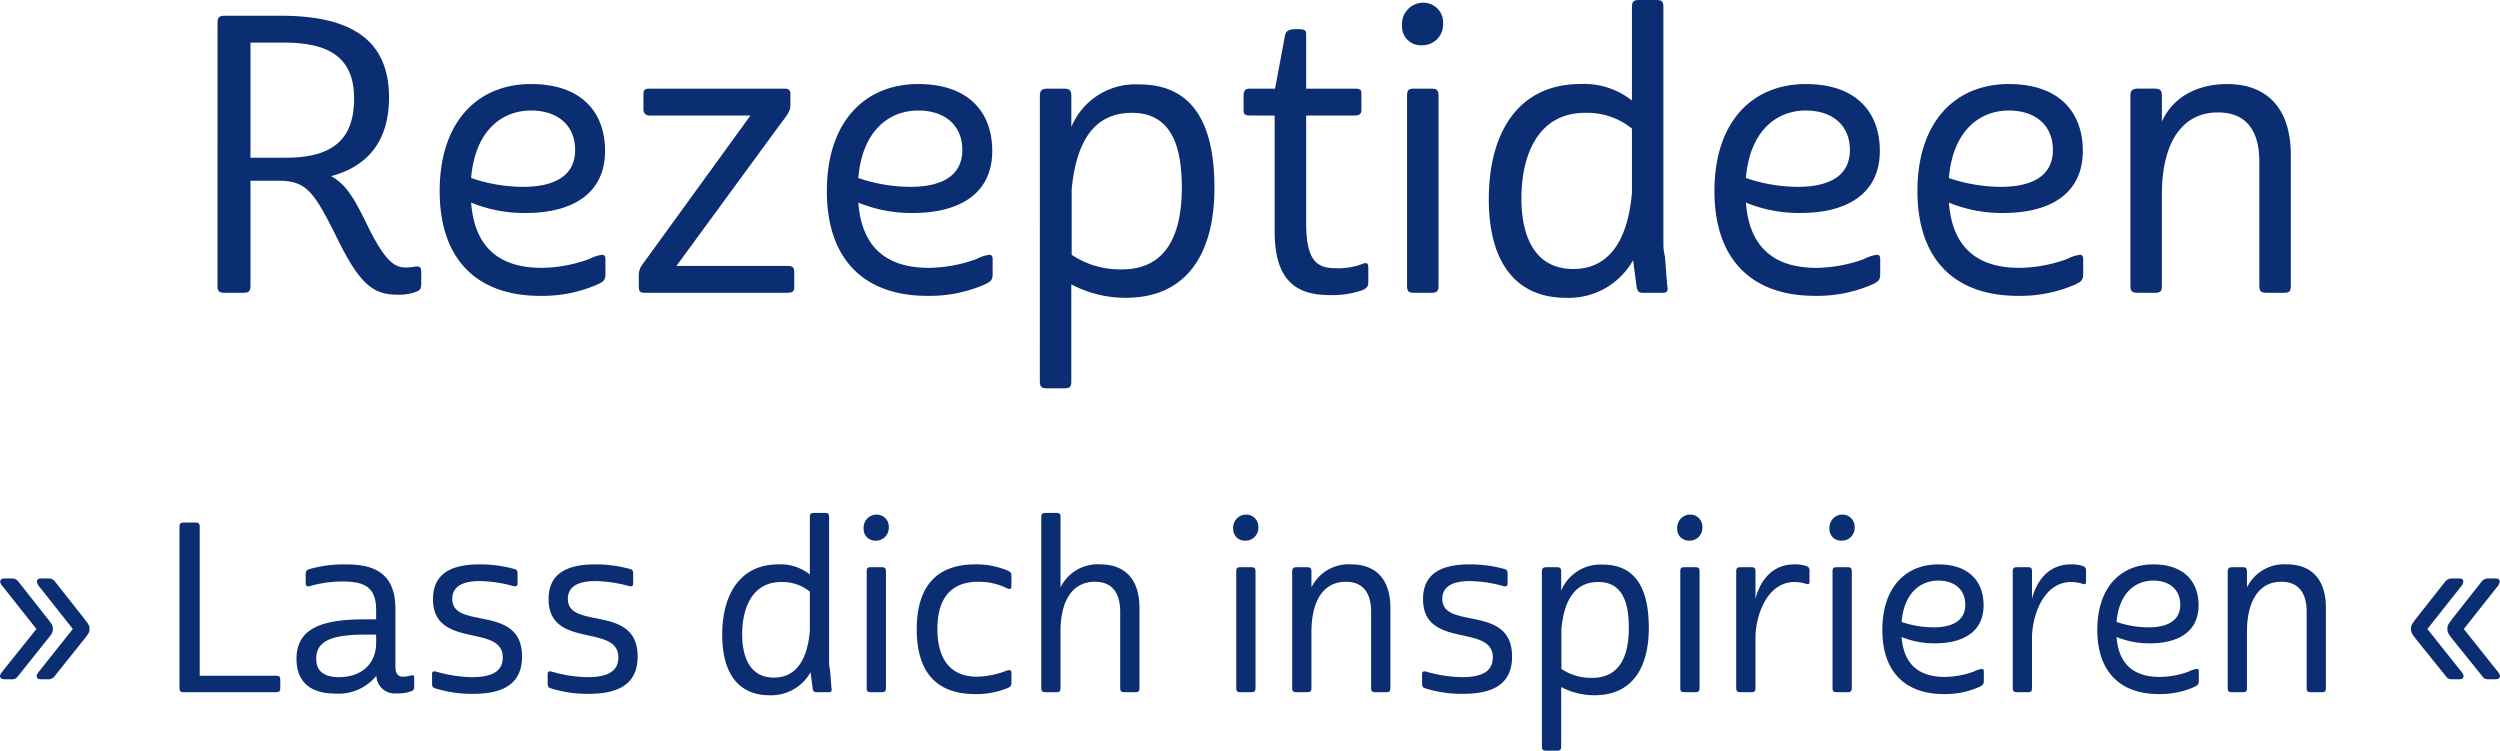 <svg xmlns="http://www.w3.org/2000/svg" width="319.23" height="95.857" viewBox="0 0 319.23 95.857"><defs><style>      .cls-1 {        fill: #0b2d72;      }    </style></defs><g id="Gruppe_1670" data-name="Gruppe 1670" transform="translate(-801.37 -3124.613)"><path id="Pfad_11141" data-name="Pfad 11141" class="cls-1" d="M-131.859-.931c0,.784.245.931.98.931h2.254c.735,0,.98-.147.98-.931V-14.308h3.969c3.283.147,4.214,1.519,7.2,7.546,2.94,5.978,4.7,7.007,7.693,7.007A6.132,6.132,0,0,0-106.575-.1c.637-.2.735-.49.735-1.078v-1.47c0-.637-.2-.784-.833-.686a6.138,6.138,0,0,1-1.176.1c-1.323,0-2.548-.686-4.753-5.145-1.666-3.43-2.744-5.439-4.753-6.517,4.459-1.176,7.4-4.263,7.4-10.045,0-7.4-4.9-10.437-13.818-10.437h-7.1c-.735,0-.98.147-.98.931Zm4.214-16.317v-14.7h4.263c5.929,0,8.967,2.009,8.967,7.154,0,5.292-2.842,7.546-8.722,7.546Zm35.819-9.408c-6.762,0-11.662,4.753-11.662,13.671,0,8.722,4.753,13.377,12.838,13.377a17.571,17.571,0,0,0,7.35-1.47c.735-.343.98-.588.98-1.274v-1.96c0-.441-.2-.539-.441-.539a4.867,4.867,0,0,0-1.617.539,18.392,18.392,0,0,1-6.076,1.127c-5.243,0-8.575-2.45-9.016-8.33a17.86,17.86,0,0,0,7.007,1.323c5.537,0,10.094-2.2,10.094-7.938C-82.369-22.932-85.26-26.656-91.826-26.656Zm0,3.381c3.381,0,5.635,1.862,5.635,5.047,0,3.136-2.4,4.7-6.664,4.7a20.847,20.847,0,0,1-6.615-1.127C-98.98-20.629-95.6-23.275-91.826-23.275Zm15.092-2.793c-.49,0-.735.147-.735.686v1.911c0,.539.294.833.735.833H-63.8L-77.518-3.724a2.312,2.312,0,0,0-.539,1.617V-.735c0,.49.147.735.686.735h18.13c.686,0,1.029-.1,1.029-.637V-2.646c0-.588-.245-.784-.784-.784H-73.255l13.279-18.13c1.078-1.372,1.274-1.764,1.274-2.45v-1.323c0-.392-.1-.735-.686-.735Zm34.349-.588c-6.762,0-11.662,4.753-11.662,13.671,0,8.722,4.753,13.377,12.838,13.377a17.571,17.571,0,0,0,7.35-1.47c.735-.343.98-.588.98-1.274v-1.96c0-.441-.2-.539-.441-.539a4.867,4.867,0,0,0-1.617.539,18.392,18.392,0,0,1-6.076,1.127c-5.243,0-8.575-2.45-9.016-8.33a17.86,17.86,0,0,0,7.007,1.323c5.537,0,10.094-2.2,10.094-7.938C-32.928-22.932-35.819-26.656-42.385-26.656Zm0,3.381c3.381,0,5.635,1.862,5.635,5.047,0,3.136-2.4,4.7-6.664,4.7a20.847,20.847,0,0,1-6.615-1.127C-49.539-20.629-46.158-23.275-42.385-23.275ZM-26.852,11.27c0,.784.245.931.98.931h2.107c.735,0,.931-.147.931-.931V-1.078A14.783,14.783,0,0,0-15.827.637c7.154,0,11.27-4.9,11.27-14.063,0-9.114-3.43-13.181-9.6-13.181a8.847,8.847,0,0,0-8.673,5.439v-3.969c0-.686-.2-.931-.931-.931h-2.107c-.735,0-.98.245-.98.931Zm11.76-34.251c5.145,0,6.37,4.459,6.37,9.555,0,5.978-1.96,10.437-7.644,10.437a11.09,11.09,0,0,1-6.419-1.862V-13.23C-22.148-19.8-19.6-22.981-15.092-22.981ZM-.049-26.068c-.588,0-.784.294-.784.882v1.764c0,.686.147.784.931.784H3.136V-7.791c0,6.664,3.185,8.085,7.056,8.085a11.6,11.6,0,0,0,4.165-.637c.539-.245.735-.49.735-.98V-3.185c0-.588-.2-.735-.784-.49a8.552,8.552,0,0,1-3.234.539c-2.4,0-3.92-.686-3.92-5.831V-22.638h6.223c.637,0,.833-.245.833-.735v-2.058c0-.539-.2-.637-.882-.637H7.154v-6.811c0-.637-.049-.784-1.176-.784-.931,0-1.372.147-1.519.784L3.185-26.068Zm20.09.931V-.931c0,.784.2.931.931.931h2.107c.735,0,.98-.147.98-.931V-25.137c0-.784-.245-.931-.98-.931H20.972C20.237-26.068,20.041-25.921,20.041-25.137ZM19.4-34.153a2.393,2.393,0,0,0,2.45,2.548,2.66,2.66,0,0,0,2.793-2.744,2.529,2.529,0,0,0-2.5-2.695A2.718,2.718,0,0,0,19.4-34.153ZM52.773-6.272V-36.456c0-.784-.2-.931-.931-.931H49.735c-.735,0-.98.147-.98.931v11.907a9.809,9.809,0,0,0-6.615-2.107c-7.6,0-11.662,5.831-11.662,14.7,0,8.575,3.871,12.593,9.8,12.593a9.4,9.4,0,0,0,8.624-4.8l.441,3.332c.1.637.294.833.833.833h2.548c.49,0,.686-.245.539-.882l-.294-3.773A6.336,6.336,0,0,1,52.773-6.272ZM41.258-3.038c-4.851,0-6.615-4.067-6.615-9.016,0-5.586,2.156-10.927,8.134-10.927a9.116,9.116,0,0,1,5.978,2.009v8.232C48.167-6.125,45.472-3.038,41.258-3.038ZM70.952-26.656c-6.762,0-11.662,4.753-11.662,13.671C59.29-4.263,64.043.392,72.128.392a17.571,17.571,0,0,0,7.35-1.47c.735-.343.98-.588.98-1.274v-1.96c0-.441-.2-.539-.441-.539a4.867,4.867,0,0,0-1.617.539,18.392,18.392,0,0,1-6.076,1.127c-5.243,0-8.575-2.45-9.016-8.33a17.86,17.86,0,0,0,7.007,1.323c5.537,0,10.094-2.2,10.094-7.938C80.409-22.932,77.518-26.656,70.952-26.656Zm0,3.381c3.381,0,5.635,1.862,5.635,5.047,0,3.136-2.4,4.7-6.664,4.7a20.847,20.847,0,0,1-6.615-1.127C63.8-20.629,67.179-23.275,70.952-23.275Zm25.921-3.381c-6.762,0-11.662,4.753-11.662,13.671C85.211-4.263,89.964.392,98.049.392a17.571,17.571,0,0,0,7.35-1.47c.735-.343.98-.588.98-1.274v-1.96c0-.441-.2-.539-.441-.539a4.867,4.867,0,0,0-1.617.539,18.392,18.392,0,0,1-6.076,1.127c-5.243,0-8.575-2.45-9.016-8.33a17.86,17.86,0,0,0,7.007,1.323c5.537,0,10.094-2.2,10.094-7.938C106.33-22.932,103.439-26.656,96.873-26.656Zm0,3.381c3.381,0,5.635,1.862,5.635,5.047,0,3.136-2.4,4.7-6.664,4.7a20.847,20.847,0,0,1-6.615-1.127C89.719-20.629,93.1-23.275,96.873-23.275Zm26.705.245c3.871,0,5.292,2.646,5.292,6.272V-.931c0,.784.245.931.98.931h2.107c.735,0,.931-.147.931-.931v-16.66c0-6.272-3.332-9.065-8.134-9.065-3.479,0-6.811,1.421-8.33,4.8v-3.283c0-.686-.2-.931-.931-.931h-2.107c-.735,0-.98.245-.98.931V-.931c0,.784.245.931.98.931h2.107c.735,0,.931-.147.931-.931V-12.544C116.424-19.208,119.021-23.03,123.578-23.03Z" transform="translate(961 3162)"></path><path id="Pfad_11142" data-name="Pfad 11142" class="cls-1" d="M-159.21-2.79c-.12.18-.42.51-.42.72,0,.3.24.42.6.42h.78a.926.926,0,0,0,.84-.3l3.69-4.62c.69-.84.84-1.05.84-1.5,0-.48-.12-.6-.84-1.53l-3.57-4.53a1,1,0,0,0-.87-.39h-.96c-.3,0-.48.15-.48.42,0,.24.27.54.42.72l4.2,5.31Zm4.68,0c-.15.18-.42.51-.42.72,0,.3.24.42.57.42h.78a1.037,1.037,0,0,0,.87-.3l3.69-4.62c.69-.84.84-1.05.84-1.5,0-.48-.12-.6-.84-1.53l-3.57-4.53a1,1,0,0,0-.87-.39h-.96c-.3,0-.48.15-.48.42a1.422,1.422,0,0,0,.39.72l4.2,5.31Zm20.4.69V-21.09c0-.48-.15-.57-.6-.57h-1.38c-.45,0-.6.09-.6.57V-.57c0,.48.15.57.6.57h11.67c.48,0,.6-.12.6-.6v-.93c0-.45-.12-.57-.6-.57Zm24.99-1.17v-7.41c0-5.07-3.48-5.64-6.42-5.64a15.958,15.958,0,0,0-4.44.57c-.54.15-.6.33-.6.78v.96c0,.48.18.54.51.48a14.38,14.38,0,0,1,4.2-.6c2.67,0,4.29.6,4.29,3.63v1.2h-1.5c-5.61,0-8.67,1.23-8.67,5.07,0,2.85,1.71,4.41,4.98,4.41a6.2,6.2,0,0,0,5.22-2.28A2.339,2.339,0,0,0-108.96.15a4.693,4.693,0,0,0,1.83-.27.5.5,0,0,0,.39-.57V-1.86c0-.33-.12-.33-.42-.27a4.143,4.143,0,0,1-1.05.15C-108.81-1.98-109.14-2.4-109.14-3.27Zm-10.11-.99c0-2.13,1.68-3.09,6.15-3.09h1.5V-6.3c0,2.82-2.04,4.38-4.74,4.38C-118.35-1.92-119.25-2.76-119.25-4.26Zm25.71-10.92c0-.39-.15-.48-.48-.57a16.555,16.555,0,0,0-4.41-.57c-4.17,0-5.91,1.62-5.91,4.44,0,6.42,8.91,3.09,8.91,7.44,0,1.71-1.26,2.52-3.93,2.52a17.2,17.2,0,0,1-4.62-.72c-.36-.06-.48.03-.48.33v1.2c0,.42.12.54.45.63a15.5,15.5,0,0,0,4.8.69c3.96,0,6.24-1.35,6.24-4.77,0-6.75-8.91-3.33-8.91-7.35,0-1.29.87-2.28,3.54-2.28a17.377,17.377,0,0,1,4.23.63c.36.09.57.06.57-.33Zm14.76,0c0-.39-.15-.48-.48-.57a16.555,16.555,0,0,0-4.41-.57c-4.17,0-5.91,1.62-5.91,4.44,0,6.42,8.91,3.09,8.91,7.44,0,1.71-1.26,2.52-3.93,2.52a17.2,17.2,0,0,1-4.62-.72c-.36-.06-.48.03-.48.33v1.2c0,.42.12.54.45.63a15.5,15.5,0,0,0,4.8.69c3.96,0,6.24-1.35,6.24-4.77,0-6.75-8.91-3.33-8.91-7.35,0-1.29.87-2.28,3.54-2.28a17.377,17.377,0,0,1,4.23.63c.36.09.57.06.57-.33ZM-53.76-3.84V-22.32c0-.48-.12-.57-.57-.57h-1.29c-.45,0-.6.09-.6.57v7.29a6.005,6.005,0,0,0-4.05-1.29c-4.65,0-7.14,3.57-7.14,9,0,5.25,2.37,7.71,6,7.71a5.757,5.757,0,0,0,5.28-2.94l.27,2.04c.06.39.18.51.51.51h1.56c.3,0,.42-.15.33-.54l-.18-2.31A3.879,3.879,0,0,1-53.76-3.84Zm-7.05,1.98c-2.97,0-4.05-2.49-4.05-5.52,0-3.42,1.32-6.69,4.98-6.69a5.581,5.581,0,0,1,3.66,1.23V-7.8C-56.58-3.75-58.23-1.86-60.81-1.86Zm11.85-13.53V-.57c0,.48.12.57.57.57h1.29c.45,0,.6-.09.6-.57V-15.39c0-.48-.15-.57-.6-.57h-1.29C-48.84-15.96-48.96-15.87-48.96-15.39Zm-.39-5.52a1.465,1.465,0,0,0,1.5,1.56,1.629,1.629,0,0,0,1.71-1.68,1.549,1.549,0,0,0-1.53-1.65A1.664,1.664,0,0,0-49.35-20.91Zm9.42,12.84c0-4.14,1.92-6.03,5.22-6.03a8.124,8.124,0,0,1,3.69.84c.42.18.54.03.54-.27v-1.35c0-.36-.09-.45-.51-.66a10.265,10.265,0,0,0-4.11-.78c-5.19,0-7.47,3.09-7.47,8.31,0,5.13,2.25,8.25,7.44,8.25a10.507,10.507,0,0,0,4.26-.81.622.622,0,0,0,.39-.69V-2.43c0-.45-.24-.45-.66-.3a11.007,11.007,0,0,1-3.75.75C-38.07-1.98-39.93-3.99-39.93-8.07Zm13.26-14.25V-.57c0,.48.15.57.6.57h1.29c.45,0,.57-.09.57-.57V-7.98c.06-3.9,1.65-6.12,4.38-6.12,2.37,0,3.24,1.62,3.24,3.84V-.57c0,.48.15.57.6.57h1.29c.45,0,.57-.09.57-.57v-10.2c0-3.84-2.04-5.55-4.98-5.55a5.276,5.276,0,0,0-5.1,2.94v-8.94c0-.48-.12-.57-.57-.57h-1.29C-26.52-22.89-26.67-22.8-26.67-22.32Zm24.9,6.93V-.57c0,.48.12.57.57.57H.09c.45,0,.6-.09.6-.57V-15.39c0-.48-.15-.57-.6-.57H-1.2C-1.65-15.96-1.77-15.87-1.77-15.39Zm-.39-5.52a1.465,1.465,0,0,0,1.5,1.56,1.629,1.629,0,0,0,1.71-1.68A1.549,1.549,0,0,0-.48-22.68,1.664,1.664,0,0,0-2.16-20.91ZM12.21-14.1c2.37,0,3.24,1.62,3.24,3.84V-.57c0,.48.15.57.6.57h1.29c.45,0,.57-.09.57-.57v-10.2c0-3.84-2.04-5.55-4.98-5.55a5.276,5.276,0,0,0-5.1,2.94v-2.01c0-.42-.12-.57-.57-.57H5.97c-.45,0-.6.15-.6.57V-.57c0,.48.15.57.6.57H7.26c.45,0,.57-.09.57-.57V-7.68C7.83-11.76,9.42-14.1,12.21-14.1Zm20.67-1.08c0-.39-.15-.48-.48-.57a16.555,16.555,0,0,0-4.41-.57c-4.17,0-5.91,1.62-5.91,4.44,0,6.42,8.91,3.09,8.91,7.44,0,1.71-1.26,2.52-3.93,2.52a17.2,17.2,0,0,1-4.62-.72c-.36-.06-.48.03-.48.33v1.2c0,.42.12.54.45.63a15.5,15.5,0,0,0,4.8.69c3.96,0,6.24-1.35,6.24-4.77,0-6.75-8.91-3.33-8.91-7.35,0-1.29.87-2.28,3.54-2.28a17.377,17.377,0,0,1,4.23.63c.36.09.57.06.57-.33ZM37.26,6.9c0,.48.15.57.6.57h1.29c.45,0,.57-.09.57-.57V-.66A9.051,9.051,0,0,0,44.01.39c4.38,0,6.9-3,6.9-8.61,0-5.58-2.1-8.07-5.88-8.07a5.416,5.416,0,0,0-5.31,3.33v-2.43c0-.42-.12-.57-.57-.57H37.86c-.45,0-.6.15-.6.57Zm7.2-20.97c3.15,0,3.9,2.73,3.9,5.85,0,3.66-1.2,6.39-4.68,6.39a6.79,6.79,0,0,1-3.93-1.14V-8.1C40.14-12.12,41.7-14.07,44.46-14.07Zm10.47-1.32V-.57c0,.48.12.57.57.57h1.29c.45,0,.6-.09.6-.57V-15.39c0-.48-.15-.57-.6-.57H55.5C55.05-15.96,54.93-15.87,54.93-15.39Zm-.39-5.52a1.465,1.465,0,0,0,1.5,1.56,1.629,1.629,0,0,0,1.71-1.68,1.549,1.549,0,0,0-1.53-1.65A1.664,1.664,0,0,0,54.54-20.91Zm7.53,5.52V-.57c0,.48.15.57.6.57h1.29c.45,0,.57-.09.57-.57V-7.02c.03-2.67,1.41-7.05,5.01-7.05a4.866,4.866,0,0,1,1.47.24c.3.09.42.03.42-.27v-1.41a.543.543,0,0,0-.42-.6,4.309,4.309,0,0,0-1.5-.21c-3.39,0-4.59,2.88-4.98,4.38v-3.45c0-.48-.12-.57-.57-.57H62.67C62.22-15.96,62.07-15.87,62.07-15.39Zm12.3,0V-.57c0,.48.12.57.57.57h1.29c.45,0,.6-.09.6-.57V-15.39c0-.48-.15-.57-.6-.57H74.94C74.49-15.96,74.37-15.87,74.37-15.39Zm-.39-5.52a1.465,1.465,0,0,0,1.5,1.56,1.629,1.629,0,0,0,1.71-1.68,1.549,1.549,0,0,0-1.53-1.65A1.664,1.664,0,0,0,73.98-20.91Zm13.89,4.59c-4.14,0-7.14,2.91-7.14,8.37,0,5.34,2.91,8.19,7.86,8.19a10.757,10.757,0,0,0,4.5-.9c.45-.21.6-.36.6-.78v-1.2c0-.27-.12-.33-.27-.33a2.98,2.98,0,0,0-.99.33,11.261,11.261,0,0,1-3.72.69c-3.21,0-5.25-1.5-5.52-5.1a10.935,10.935,0,0,0,4.29.81c3.39,0,6.18-1.35,6.18-4.86C93.66-14.04,91.89-16.32,87.87-16.32Zm0,2.07c2.07,0,3.45,1.14,3.45,3.09,0,1.92-1.47,2.88-4.08,2.88a12.764,12.764,0,0,1-4.05-.69C83.49-12.63,85.56-14.25,87.87-14.25Zm9.51-1.14V-.57c0,.48.15.57.6.57h1.29c.45,0,.57-.09.57-.57V-7.02c.03-2.67,1.41-7.05,5.01-7.05a4.866,4.866,0,0,1,1.47.24c.3.09.42.03.42-.27v-1.41a.543.543,0,0,0-.42-.6,4.309,4.309,0,0,0-1.5-.21c-3.39,0-4.59,2.88-4.98,4.38v-3.45c0-.48-.12-.57-.57-.57H97.98C97.53-15.96,97.38-15.87,97.38-15.39Zm17.94-.93c-4.14,0-7.14,2.91-7.14,8.37,0,5.34,2.91,8.19,7.86,8.19a10.757,10.757,0,0,0,4.5-.9c.45-.21.6-.36.6-.78v-1.2c0-.27-.12-.33-.27-.33a2.98,2.98,0,0,0-.99.33,11.261,11.261,0,0,1-3.72.69c-3.21,0-5.25-1.5-5.52-5.1a10.935,10.935,0,0,0,4.29.81c3.39,0,6.18-1.35,6.18-4.86C121.11-14.04,119.34-16.32,115.32-16.32Zm0,2.07c2.07,0,3.45,1.14,3.45,3.09,0,1.92-1.47,2.88-4.08,2.88a12.764,12.764,0,0,1-4.05-.69C110.94-12.63,113.01-14.25,115.32-14.25Zm16.35.15c2.37,0,3.24,1.62,3.24,3.84V-.57c0,.48.15.57.6.57h1.29c.45,0,.57-.09.57-.57v-10.2c0-3.84-2.04-5.55-4.98-5.55a5.276,5.276,0,0,0-5.1,2.94v-2.01c0-.42-.12-.57-.57-.57h-1.29c-.45,0-.6.15-.6.57V-.57c0,.48.15.57.6.57h1.29c.45,0,.57-.09.57-.57V-7.68C127.29-11.76,128.88-14.1,131.67-14.1Zm18.66,6.03,4.2-5.31a1.422,1.422,0,0,0,.39-.72c0-.27-.15-.42-.48-.42h-.93a1.1,1.1,0,0,0-.9.39L149.04-9.6c-.69.9-.81,1.05-.81,1.53,0,.45.15.66.81,1.5l3.72,4.62c.21.27.42.3.84.3h.78c.36,0,.57-.12.57-.42,0-.21-.27-.54-.42-.72Zm4.65,0,4.2-5.31a1.422,1.422,0,0,0,.39-.72c0-.27-.18-.42-.48-.42h-.96a1.081,1.081,0,0,0-.87.39L153.69-9.6c-.72.93-.81,1.05-.81,1.53,0,.45.15.66.81,1.5l3.72,4.62c.21.27.42.3.84.3h.78c.33,0,.57-.12.57-.42,0-.21-.27-.54-.42-.72Z" transform="translate(961 3213)"></path></g></svg>